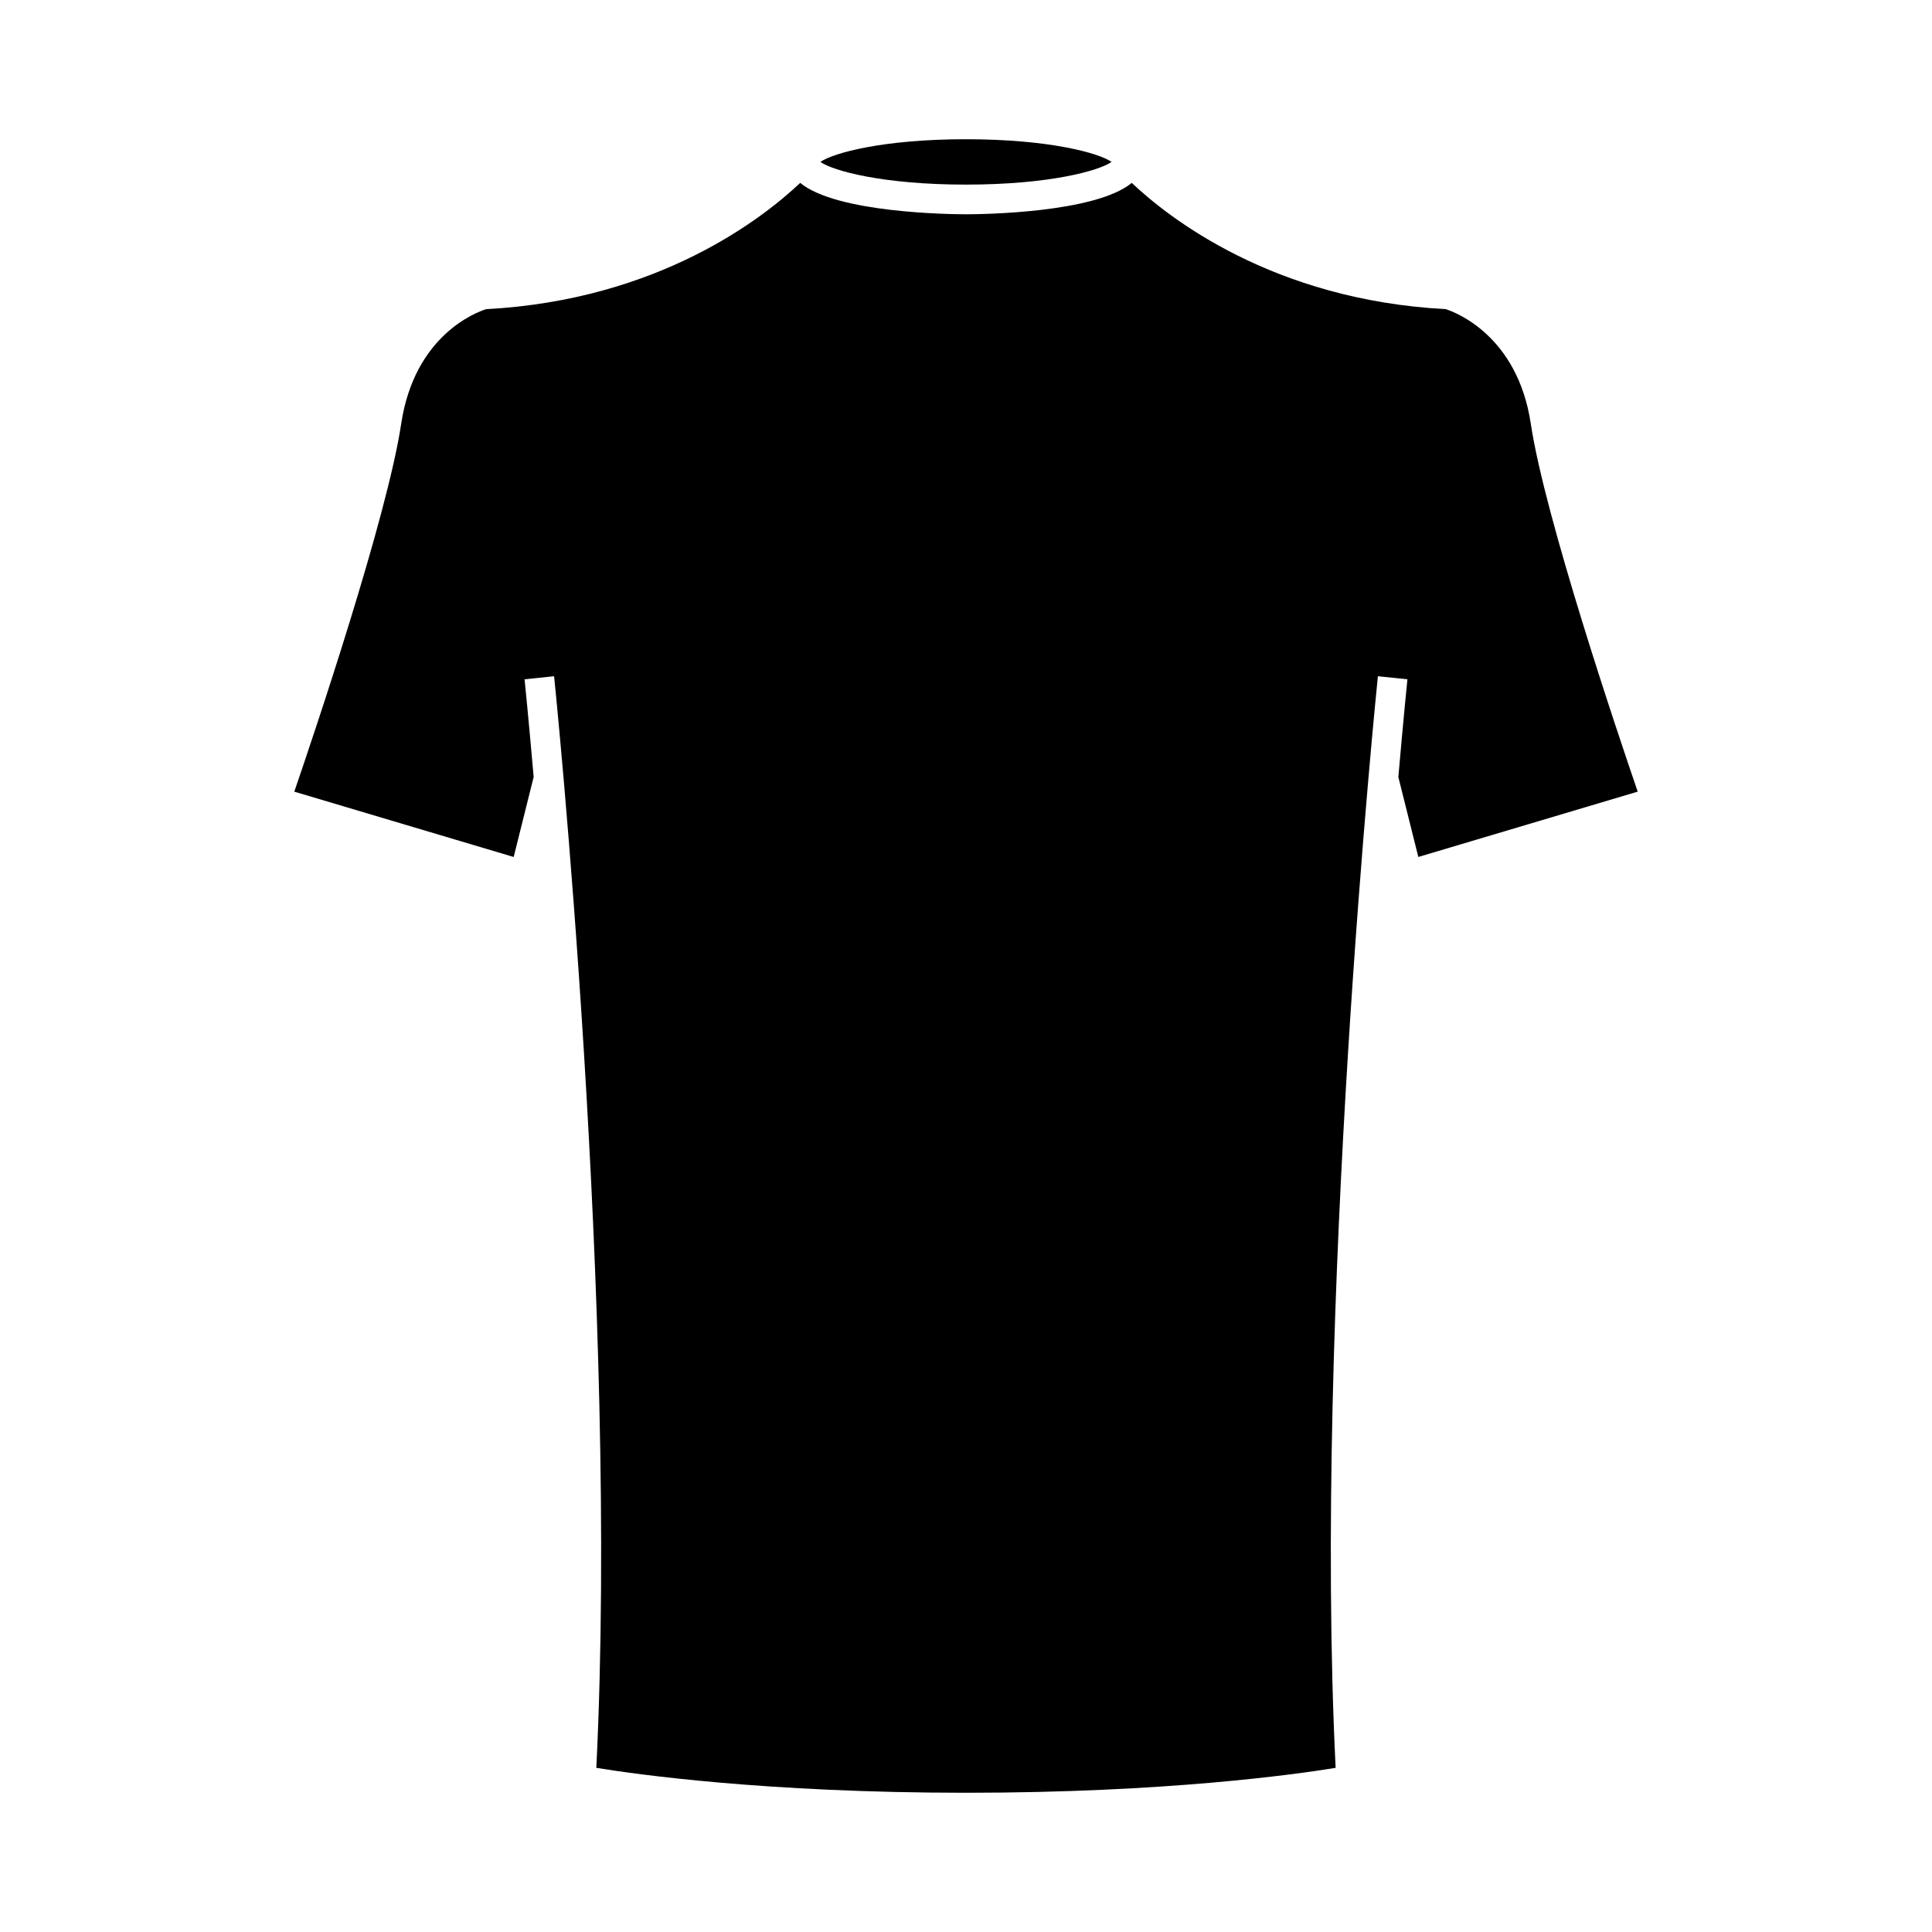 <?xml version="1.0" encoding="UTF-8"?>
<!-- Uploaded to: ICON Repo, www.iconrepo.com, Generator: ICON Repo Mixer Tools -->
<svg fill="#000000" width="800px" height="800px" version="1.1" viewBox="144 144 512 512" xmlns="http://www.w3.org/2000/svg">
 <g>
  <path d="m438.58 186.91c-3.363-2.356-16.531-6.012-38.582-6.012-22.047 0-35.219 3.656-38.59 6.016 3.375 2.356 16.551 6.008 38.59 6.008 22.035 0 35.211-3.652 38.582-6.012z"/>
  <path d="m527.15 225.93c-45.895-2.441-73.582-24.336-83.219-33.461-9.719 8.012-39.906 8.316-43.934 8.316-4.031 0-34.219-0.305-43.938-8.316-9.637 9.125-37.324 31.02-83.223 33.461-2.625 0.828-18.996 6.91-22.52 30.391-3.707 24.695-22.977 81.879-28.324 97.477l58.137 17.312 5.297-21.203c-1.387-15.891-2.367-25.488-2.41-25.887l7.828-0.809c0.172 1.68 17.184 167.8 11.188 289.29 10.469 1.711 45.004 6.602 97.965 6.602 52.953 0 87.496-4.891 97.961-6.602-5.992-121.48 11.027-287.61 11.199-289.29l7.828 0.809c-0.043 0.395-1.023 9.996-2.41 25.898l5.297 21.188 58.137-17.312c-5.352-15.602-24.625-72.781-28.328-97.477-3.512-23.402-20.008-29.578-22.531-30.387z"/>
 </g>
</svg>